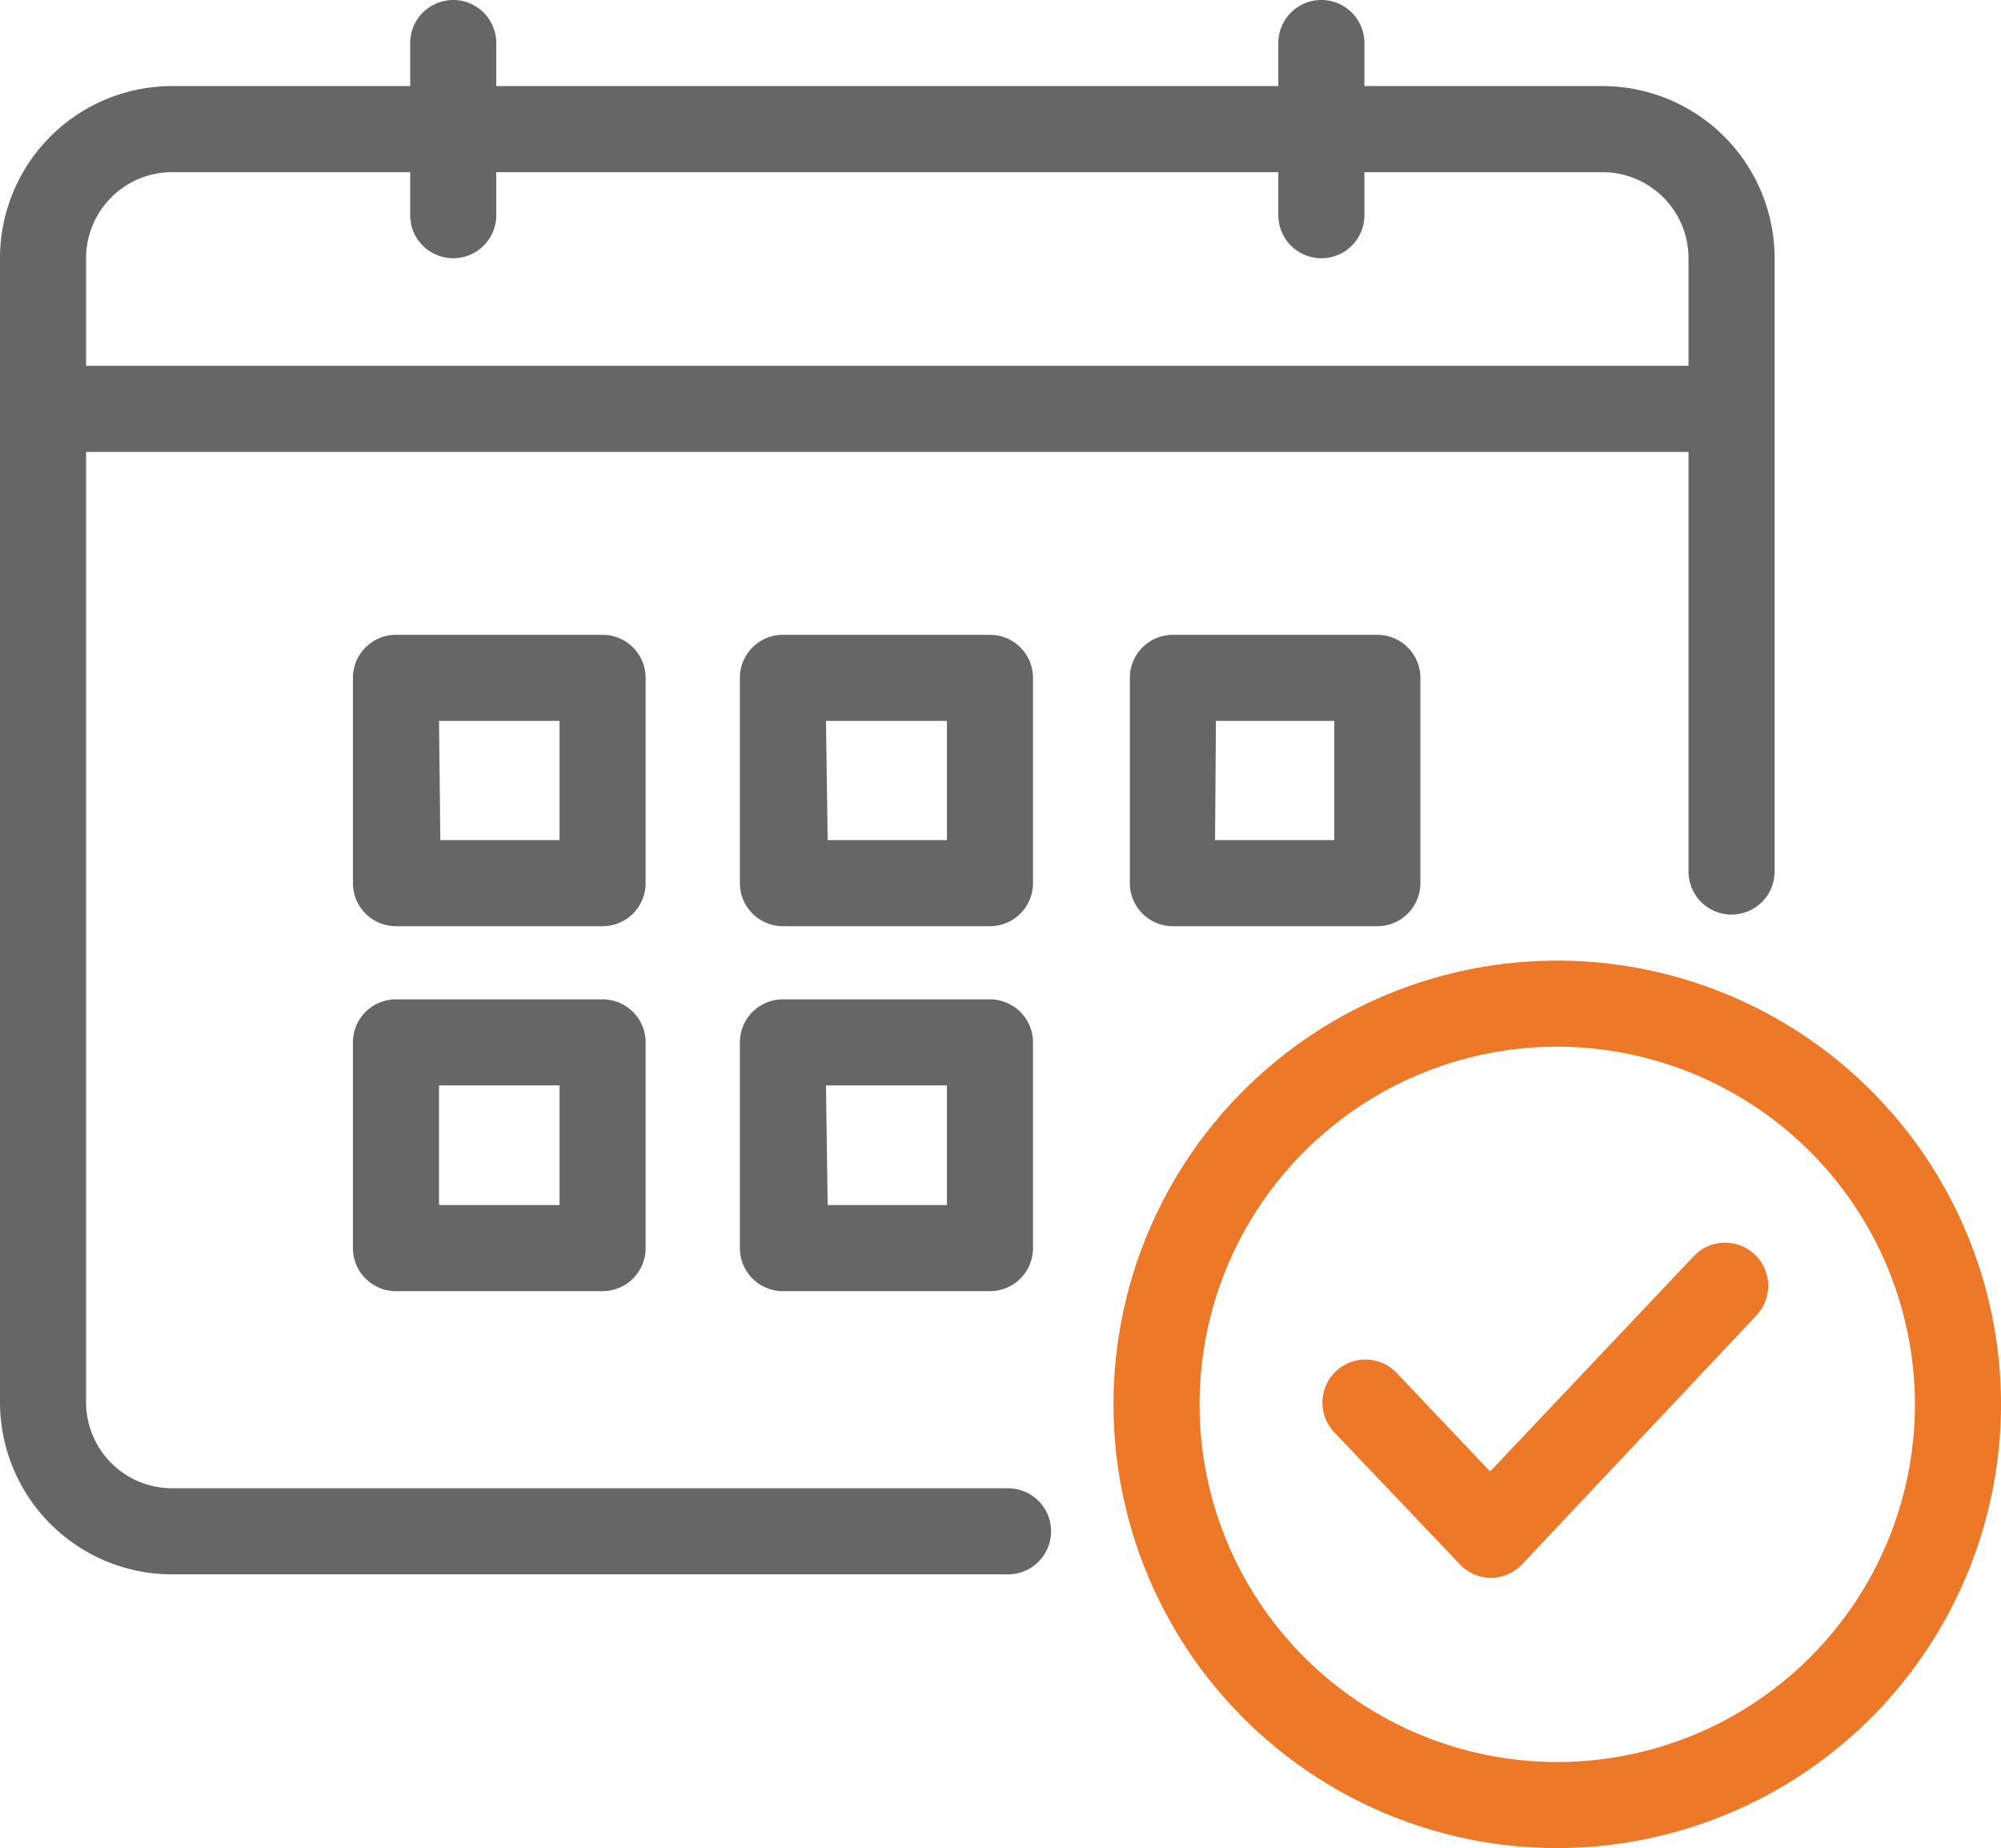 <svg id="レイヤー_1" data-name="レイヤー 1" xmlns="http://www.w3.org/2000/svg" viewBox="0 0 46.49 42.94"><defs><style>.cls-1{fill:#666;}.cls-2{fill:#ec7828;}</style></defs><title>ind_gen_ico_02</title><path class="cls-1" d="M37.23,2H31.7V1a1,1,0,0,0-2,0V2H11.53V1a1,1,0,1,0-2,0V2H4A4,4,0,0,0,0,6V32.58a4,4,0,0,0,4,4H23.42a1,1,0,1,0,0-2H4a2,2,0,0,1-2-2V10.5H39.23v9.75a1,1,0,0,0,2,0V6A4,4,0,0,0,37.23,2ZM2,8.5V6A2,2,0,0,1,4,4H9.53V5a1,1,0,1,0,2,0V4H29.7V5a1,1,0,0,0,2,0V4h5.53a2,2,0,0,1,2,2V8.5Z"/><g id="_グループ_" data-name="&lt;グループ&gt;"><path class="cls-1" d="M14,21.52H9.2a1,1,0,0,1-1-1V15.75a1,1,0,0,1,1-1H14a1,1,0,0,1,1,1v4.77A1,1,0,0,1,14,21.52Zm-3.77-2H13V16.75H10.2Z"/><path class="cls-1" d="M23,21.52H18.19a1,1,0,0,1-1-1V15.75a1,1,0,0,1,1-1H23a1,1,0,0,1,1,1v4.77A1,1,0,0,1,23,21.52Zm-3.77-2H22V16.75H19.19Z"/><path class="cls-1" d="M32,21.52H27.25a1,1,0,0,1-1-1V15.75a1,1,0,0,1,1-1H32a1,1,0,0,1,1,1v4.77A1,1,0,0,1,32,21.52Zm-3.77-2H31V16.75H28.25Z"/><path class="cls-1" d="M14,30H9.2a1,1,0,0,1-1-1V24.22a1,1,0,0,1,1-1H14a1,1,0,0,1,1,1V29A1,1,0,0,1,14,30ZM10.2,28H13V25.22H10.2Z"/><path class="cls-1" d="M23,30H18.19a1,1,0,0,1-1-1V24.22a1,1,0,0,1,1-1H23a1,1,0,0,1,1,1V29A1,1,0,0,1,23,30Zm-3.77-2H22V25.22H19.19Z"/></g><path class="cls-2" d="M36.18,42.94A10.31,10.31,0,1,1,46.49,32.63,10.32,10.32,0,0,1,36.18,42.94Zm0-18.62a8.31,8.31,0,1,0,8.31,8.31A8.32,8.32,0,0,0,36.18,24.32Z"/><path class="cls-2" d="M34.65,36.66a1,1,0,0,1-.73-.31L31,33.28a1,1,0,0,1,1.45-1.38l2.17,2.29,4.73-5a1,1,0,1,1,1.46,1.37l-5.45,5.79a1,1,0,0,1-.73.31Z"/></svg>